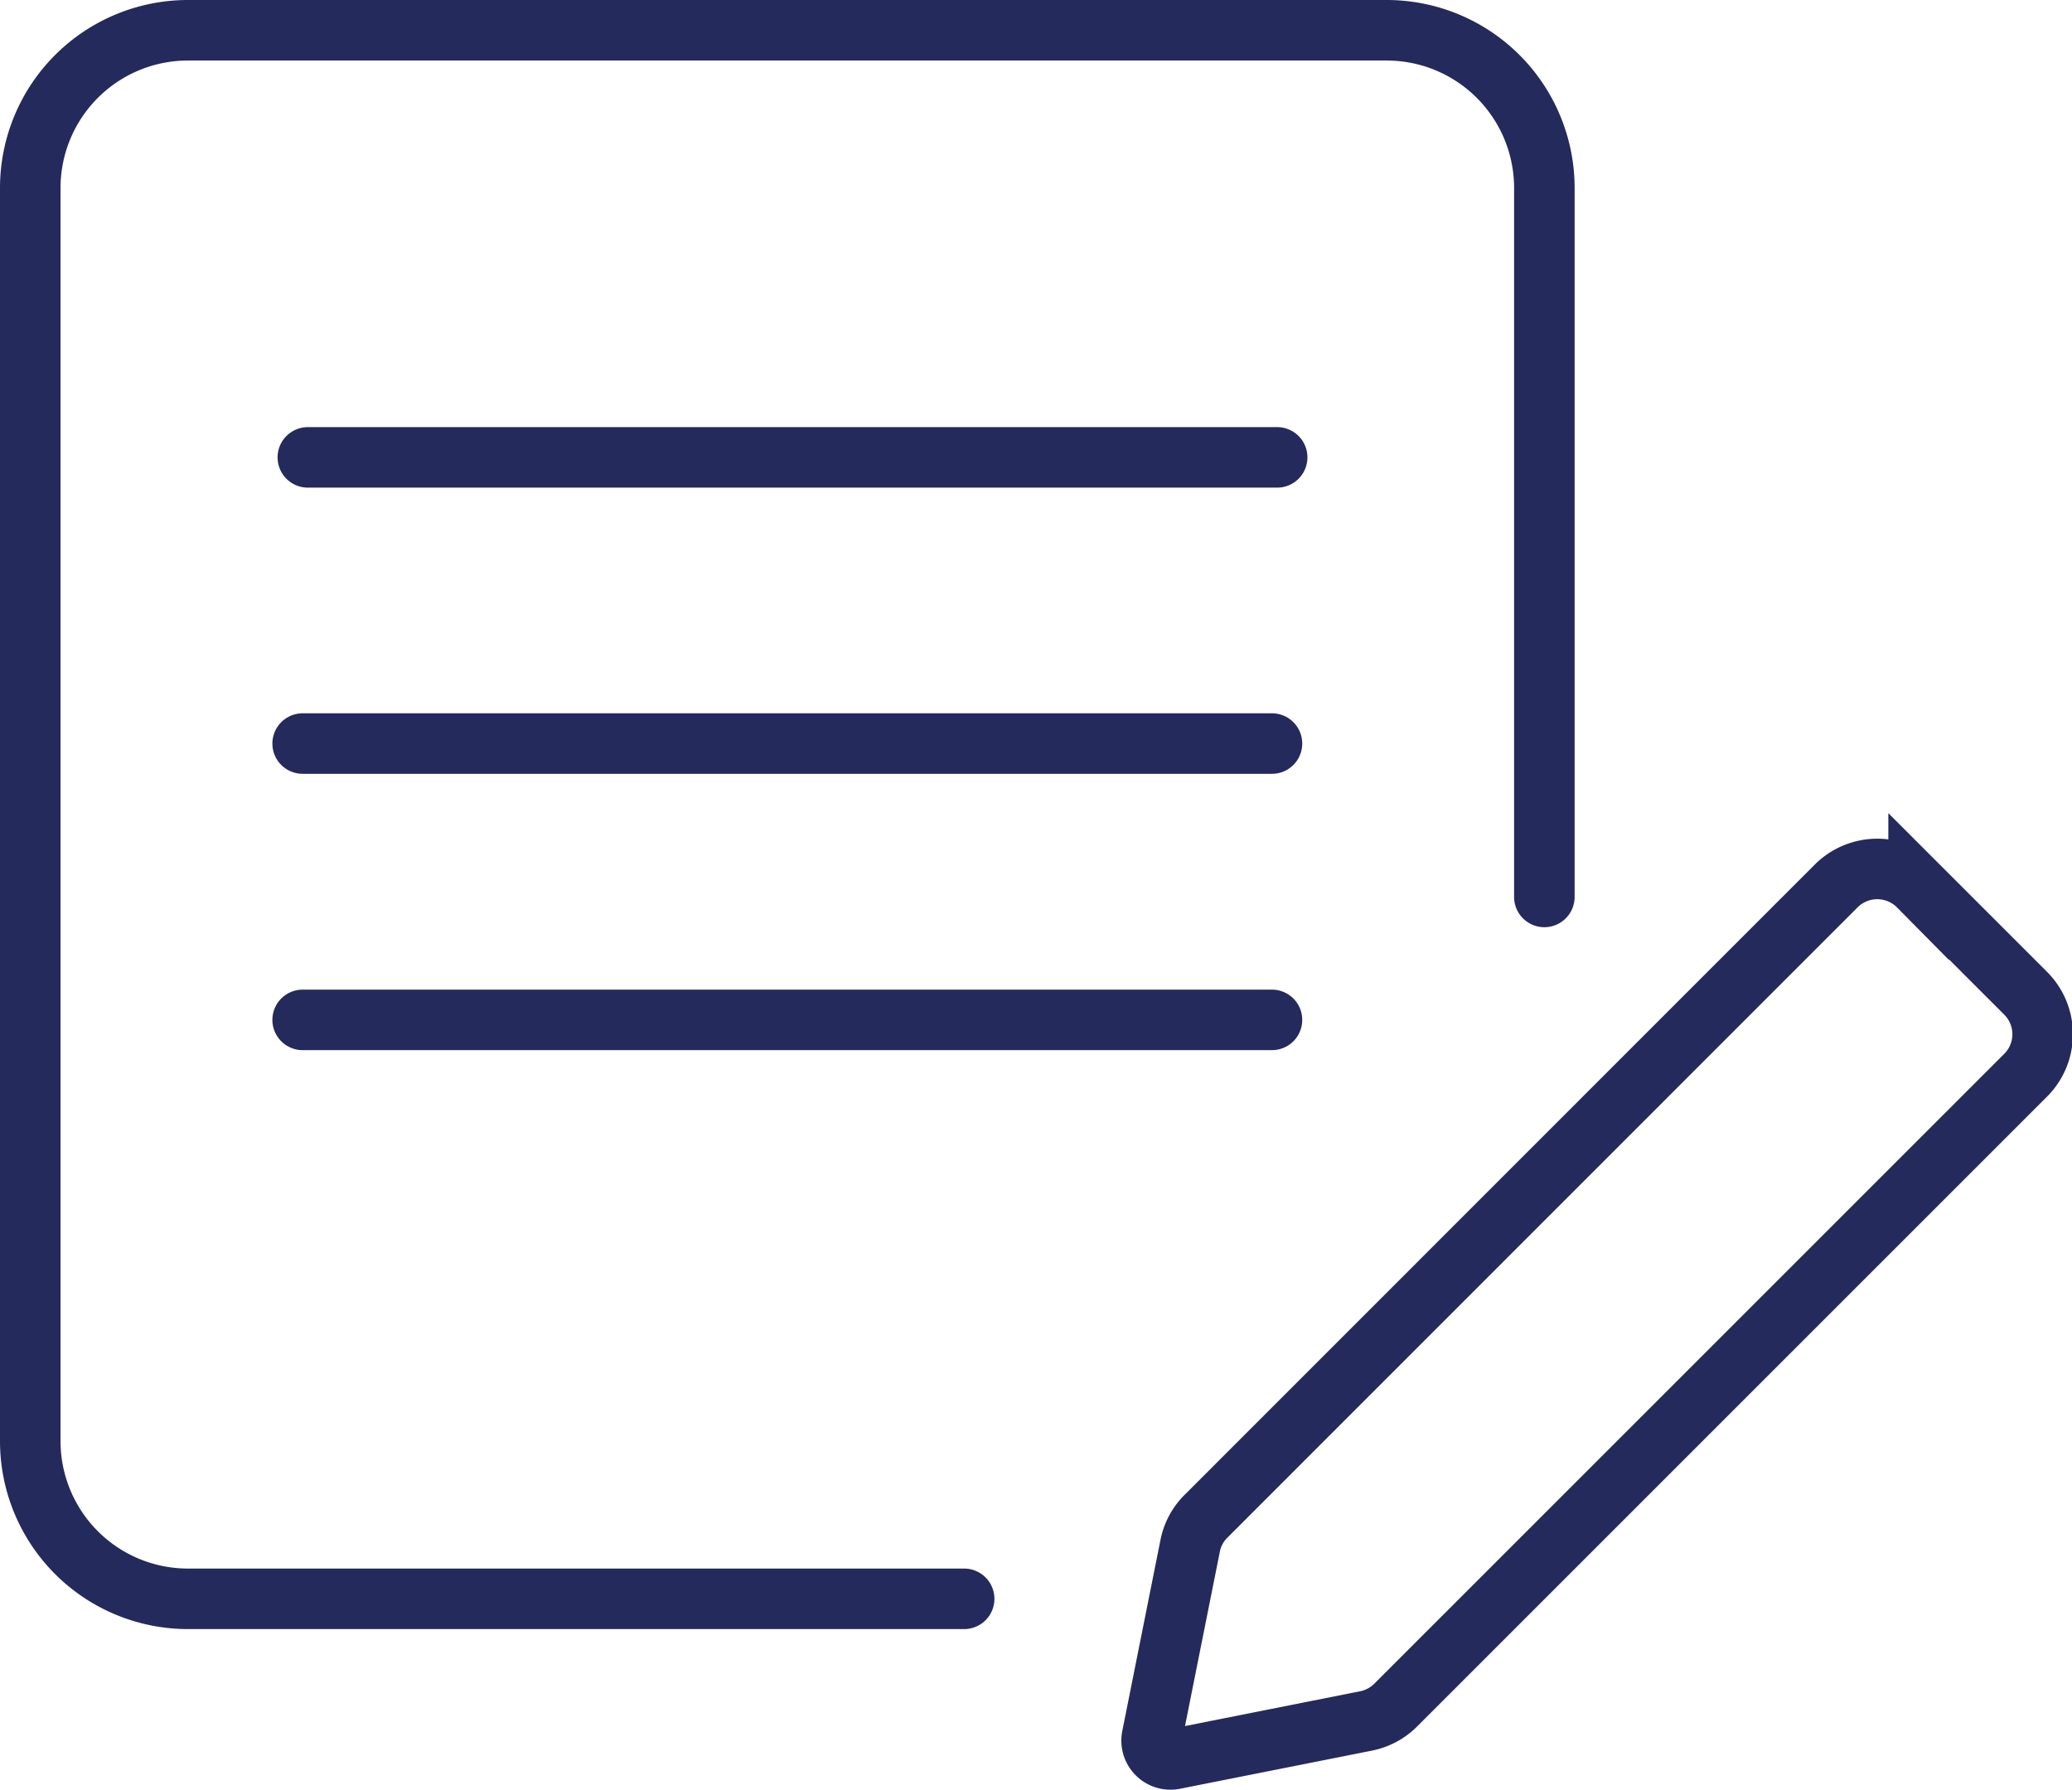 <svg xmlns="http://www.w3.org/2000/svg" viewBox="0 0 119.81 103.5"><defs><style>.cls-1,.cls-2{fill:none;stroke:#242a5b;stroke-miterlimit:10;stroke-width:3.5px;}.cls-1{stroke-linecap:round;}</style></defs><g id="Calque_2" data-name="Calque 2"><g id="Calque_1-2" data-name="Calque 1"><path class="cls-1" d="M55.75,92.46H10.87a9.12,9.12,0,0,1-9.12-9.12V10.87a9.12,9.12,0,0,1,9.12-9.12H80.18a9.12,9.12,0,0,1,9.12,9.12v41"/><line class="cls-1" x1="17.8" y1="26.45" x2="73.85" y2="26.45"/><line class="cls-1" x1="17.5" y1="43" x2="73.55" y2="43"/><line class="cls-1" x1="17.5" y1="58.98" x2="73.55" y2="58.98"/><path class="cls-2" d="M106.16,51.25,69.74,87.68a3.3,3.3,0,0,0-.92,1.71l-2.21,11.06a1.09,1.09,0,0,0,1.27,1.28L79,99.52a3.34,3.34,0,0,0,1.71-.92l36.42-36.42a3.35,3.35,0,0,0,0-4.74l-6.19-6.19A3.36,3.36,0,0,0,106.16,51.25Z"/></g></g></svg>
